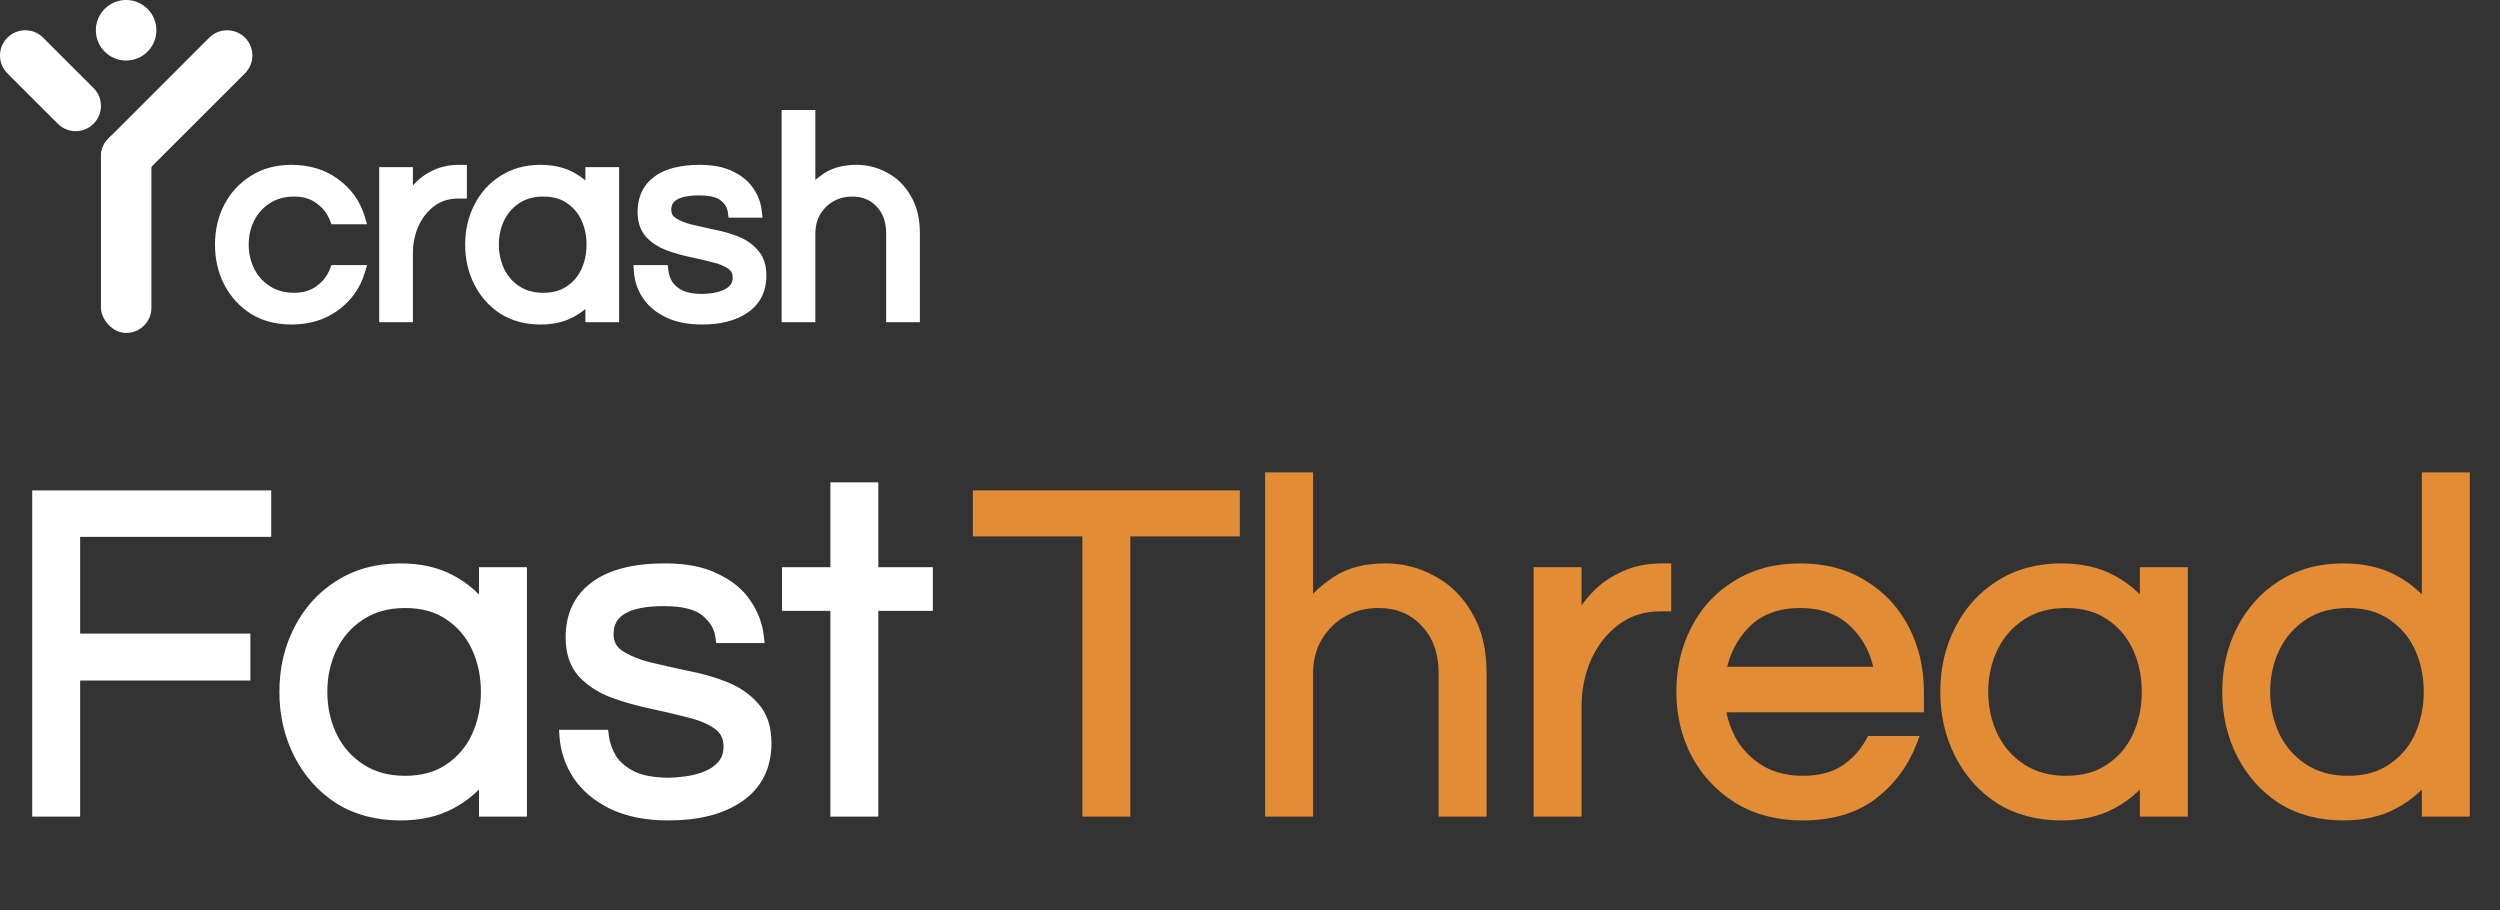 <svg width="357" height="130" viewBox="0 0 357 130" fill="none" xmlns="http://www.w3.org/2000/svg">
<rect x="0" y="0" width="357" height="130" fill="#333333" stroke="none"/>
<rect x="14.416" y="18.73" width="7.208" height="28.815" rx="3.602" fill="white"/>
<path d="M29.886 5.377C31.294 3.971 33.576 3.971 34.984 5.377C36.392 6.784 36.392 9.065 34.984 10.472L20.569 24.878C19.162 26.285 16.879 26.285 15.472 24.878C14.064 23.471 14.064 21.19 15.472 19.783L29.886 5.377Z" fill="white"/>
<path d="M6.156 5.378C4.748 3.97 2.465 3.97 1.056 5.378C-0.352 6.785 -0.352 9.068 1.056 10.475L8.259 17.674C9.668 19.081 11.951 19.081 13.359 17.674C14.768 16.266 14.768 13.984 13.359 12.577L6.156 5.378Z" fill="white"/>
<ellipse cx="18.009" cy="4.322" rx="4.322" ry="4.322" fill="white"/>
<path d="M41.61 45.462C39.571 45.462 37.804 45 36.309 44.075C34.813 43.124 33.644 41.846 32.801 40.242C31.986 38.638 31.578 36.871 31.578 34.94C31.578 32.983 31.986 31.215 32.801 29.639C33.644 28.034 34.813 26.77 36.309 25.846C37.804 24.894 39.571 24.418 41.61 24.418C44.03 24.418 46.083 25.044 47.768 26.294C49.481 27.545 50.637 29.163 51.235 31.148H47.932C47.469 29.978 46.722 29.027 45.688 28.293C44.683 27.559 43.459 27.192 42.018 27.192C40.523 27.192 39.218 27.545 38.103 28.252C36.988 28.959 36.132 29.897 35.534 31.066C34.936 32.235 34.637 33.526 34.637 34.94C34.637 36.327 34.936 37.618 35.534 38.815C36.132 39.984 36.988 40.922 38.103 41.629C39.218 42.335 40.523 42.689 42.018 42.689C43.459 42.689 44.683 42.322 45.688 41.588C46.722 40.854 47.469 39.902 47.932 38.733H51.235C50.637 40.718 49.481 42.335 47.768 43.586C46.083 44.837 44.03 45.462 41.61 45.462ZM55.025 45.136V24.745H58.084V29.761C58.193 29.407 58.397 28.945 58.696 28.374C59.022 27.776 59.484 27.178 60.082 26.58C60.681 25.982 61.428 25.479 62.325 25.071C63.25 24.636 64.337 24.418 65.588 24.418H65.792V27.477H65.425C63.902 27.477 62.584 27.898 61.469 28.741C60.382 29.557 59.539 30.631 58.941 31.963C58.37 33.268 58.084 34.668 58.084 36.164V45.136H55.025ZM77.171 45.462C75.187 45.462 73.447 45 71.951 44.075C70.483 43.124 69.341 41.846 68.526 40.242C67.71 38.638 67.302 36.871 67.302 34.94C67.302 32.983 67.71 31.215 68.526 29.639C69.341 28.034 70.483 26.77 71.951 25.846C73.447 24.894 75.187 24.418 77.171 24.418C78.857 24.418 80.298 24.745 81.494 25.397C82.718 26.05 83.71 26.933 84.471 28.048V24.745H87.53V45.136H84.471V41.873C83.71 42.961 82.718 43.831 81.494 44.483C80.298 45.136 78.857 45.462 77.171 45.462ZM77.579 42.689C79.102 42.689 80.38 42.335 81.413 41.629C82.473 40.922 83.275 39.984 83.819 38.815C84.363 37.618 84.635 36.327 84.635 34.94C84.635 33.526 84.363 32.235 83.819 31.066C83.275 29.897 82.473 28.959 81.413 28.252C80.38 27.545 79.102 27.192 77.579 27.192C76.084 27.192 74.793 27.545 73.705 28.252C72.617 28.959 71.788 29.897 71.217 31.066C70.646 32.235 70.361 33.526 70.361 34.94C70.361 36.327 70.646 37.618 71.217 38.815C71.788 39.984 72.617 40.922 73.705 41.629C74.793 42.335 76.084 42.689 77.579 42.689ZM100.243 45.462C98.367 45.462 96.776 45.149 95.472 44.524C94.194 43.899 93.215 43.083 92.535 42.077C91.856 41.044 91.475 39.929 91.393 38.733H94.574C94.656 39.413 94.887 40.079 95.268 40.731C95.675 41.357 96.287 41.873 97.103 42.281C97.918 42.662 98.979 42.852 100.284 42.852C100.692 42.852 101.195 42.811 101.793 42.73C102.391 42.648 102.962 42.498 103.506 42.281C104.077 42.063 104.552 41.737 104.933 41.302C105.314 40.867 105.504 40.31 105.504 39.63C105.504 38.787 105.178 38.135 104.525 37.673C103.873 37.21 103.03 36.857 101.997 36.612C100.963 36.34 99.862 36.082 98.693 35.837C97.551 35.593 96.464 35.28 95.431 34.899C94.397 34.492 93.555 33.934 92.902 33.227C92.25 32.493 91.923 31.501 91.923 30.25C91.923 28.401 92.59 26.974 93.922 25.968C95.281 24.935 97.279 24.418 99.917 24.418C101.711 24.418 103.166 24.704 104.28 25.275C105.422 25.819 106.279 26.526 106.85 27.395C107.448 28.265 107.801 29.203 107.91 30.209H104.811C104.702 29.339 104.267 28.592 103.506 27.966C102.771 27.341 101.548 27.028 99.835 27.028C96.6 27.028 94.982 28.007 94.982 29.965C94.982 30.78 95.308 31.406 95.961 31.841C96.613 32.276 97.456 32.629 98.489 32.901C99.522 33.146 100.61 33.391 101.752 33.635C102.921 33.853 104.022 34.165 105.055 34.573C106.088 34.981 106.931 35.566 107.584 36.327C108.236 37.061 108.563 38.067 108.563 39.345C108.563 41.329 107.801 42.852 106.279 43.912C104.783 44.945 102.771 45.462 100.243 45.462ZM112.495 45.136V16.588H115.554V27.926C116.288 26.947 117.185 26.118 118.245 25.438C119.305 24.758 120.665 24.418 122.323 24.418C123.737 24.418 125.056 24.758 126.279 25.438C127.53 26.09 128.536 27.083 129.297 28.415C130.086 29.72 130.48 31.338 130.48 33.268V45.136H127.421V33.35C127.421 31.501 126.891 30.019 125.831 28.904C124.77 27.762 123.397 27.192 121.712 27.192C120.57 27.192 119.537 27.45 118.612 27.966C117.688 28.483 116.94 29.217 116.369 30.169C115.825 31.093 115.554 32.167 115.554 33.391V45.136H112.495Z" fill="white"/>
<path d="M36.309 44.075L35.838 44.816L35.847 44.822L36.309 44.075ZM32.801 40.242L32.019 40.639L32.025 40.65L32.801 40.242ZM32.801 29.639L32.025 29.23L32.022 29.235L32.801 29.639ZM36.309 25.846L36.77 26.592L36.78 26.586L36.309 25.846ZM47.768 26.294L47.246 26.999L47.251 27.003L47.768 26.294ZM51.235 31.148V32.025H52.416L52.075 30.894L51.235 31.148ZM47.932 31.148L47.116 31.47L47.335 32.025H47.932V31.148ZM45.688 28.293L45.171 29.001L45.18 29.008L45.688 28.293ZM38.103 28.252L37.633 27.511H37.633L38.103 28.252ZM35.534 31.066L34.753 30.666L35.534 31.066ZM35.534 38.815L34.749 39.207L34.753 39.214L35.534 38.815ZM38.103 41.629L37.633 42.369L38.103 41.629ZM45.688 41.588L45.18 40.873L45.171 40.879L45.688 41.588ZM47.932 38.733V37.856H47.335L47.116 38.41L47.932 38.733ZM51.235 38.733L52.075 38.986L52.416 37.856H51.235V38.733ZM47.768 43.586L47.251 42.877L47.246 42.882L47.768 43.586ZM41.61 44.585C39.708 44.585 38.106 44.155 36.77 43.329L35.847 44.822C37.502 45.845 39.435 46.339 41.61 46.339V44.585ZM36.78 43.335C35.416 42.468 34.351 41.306 33.578 39.834L32.025 40.65C32.937 42.386 34.21 43.78 35.838 44.816L36.78 43.335ZM33.583 39.844C32.835 38.372 32.455 36.743 32.455 34.94H30.701C30.701 36.998 31.137 38.903 32.019 40.639L33.583 39.844ZM32.455 34.94C32.455 33.108 32.836 31.482 33.581 30.041L32.022 29.235C31.136 30.949 30.701 32.857 30.701 34.94H32.455ZM33.578 30.047C34.35 28.577 35.412 27.431 36.77 26.592L35.847 25.1C34.214 26.109 32.938 27.492 32.025 29.23L33.578 30.047ZM36.78 26.586C38.114 25.737 39.712 25.296 41.61 25.296V23.541C39.43 23.541 37.494 24.052 35.838 25.106L36.78 26.586ZM41.61 25.296C43.872 25.296 45.734 25.877 47.246 26.999L48.291 25.59C46.432 24.21 44.188 23.541 41.61 23.541V25.296ZM47.251 27.003C48.814 28.144 49.853 29.603 50.395 31.401L52.075 30.894C51.42 28.722 50.149 26.946 48.286 25.586L47.251 27.003ZM51.235 30.27H47.932V32.025H51.235V30.27ZM48.747 30.825C48.222 29.497 47.367 28.409 46.197 27.578L45.18 29.008C46.076 29.644 46.717 30.46 47.116 31.47L48.747 30.825ZM46.206 27.584C45.027 26.724 43.615 26.314 42.018 26.314V28.069C43.303 28.069 44.338 28.393 45.171 29.001L46.206 27.584ZM42.018 26.314C40.379 26.314 38.907 26.704 37.633 27.511L38.573 28.993C39.529 28.386 40.666 28.069 42.018 28.069V26.314ZM37.633 27.511C36.387 28.301 35.423 29.357 34.753 30.666L36.315 31.465C36.841 30.437 37.59 29.616 38.573 28.993L37.633 27.511ZM34.753 30.666C34.087 31.968 33.759 33.398 33.759 34.94H35.514C35.514 33.654 35.785 32.502 36.315 31.465L34.753 30.666ZM33.759 34.94C33.759 36.458 34.088 37.884 34.749 39.207L36.318 38.422C35.783 37.352 35.514 36.196 35.514 34.94H33.759ZM34.753 39.214C35.423 40.523 36.387 41.579 37.633 42.369L38.573 40.888C37.59 40.264 36.841 39.444 36.315 38.415L34.753 39.214ZM37.633 42.369C38.907 43.177 40.379 43.566 42.018 43.566V41.812C40.666 41.812 39.529 41.494 38.573 40.888L37.633 42.369ZM42.018 43.566C43.615 43.566 45.027 43.157 46.206 42.296L45.171 40.879C44.338 41.487 43.303 41.812 42.018 41.812V43.566ZM46.197 42.303C47.367 41.471 48.222 40.384 48.747 39.056L47.116 38.41C46.717 39.42 46.076 40.236 45.18 40.873L46.197 42.303ZM47.932 39.61H51.235V37.856H47.932V39.61ZM50.395 38.48C49.853 40.277 48.814 41.737 47.251 42.877L48.286 44.294C50.149 42.934 51.42 41.158 52.075 38.986L50.395 38.48ZM47.246 42.882C45.734 44.003 43.872 44.585 41.61 44.585V46.339C44.188 46.339 46.432 45.67 48.291 44.291L47.246 42.882ZM55.025 45.136H54.148V46.013H55.025V45.136ZM55.025 24.745V23.867H54.148V24.745H55.025ZM58.084 24.745H58.961V23.867H58.084V24.745ZM58.084 29.761H57.207L58.923 30.019L58.084 29.761ZM58.696 28.374L57.926 27.954L57.922 27.961L57.919 27.967L58.696 28.374ZM60.082 26.58L60.703 27.2L60.082 26.58ZM62.325 25.071L62.688 25.87L62.699 25.865L62.325 25.071ZM65.792 24.418H66.669V23.541H65.792V24.418ZM65.792 27.477V28.354H66.669V27.477H65.792ZM61.469 28.741L61.995 29.443L61.998 29.441L61.469 28.741ZM58.941 31.963L58.14 31.604L58.137 31.611L58.941 31.963ZM58.084 45.136V46.013H58.961V45.136H58.084ZM55.903 45.136V24.745H54.148V45.136H55.903ZM55.025 25.622H58.084V23.867H55.025V25.622ZM57.207 24.745V29.761H58.961V24.745H57.207ZM58.923 30.019C59.008 29.741 59.183 29.334 59.473 28.781L57.919 27.967C57.61 28.556 57.378 29.074 57.246 29.503L58.923 30.019ZM59.466 28.794C59.744 28.285 60.15 27.753 60.703 27.2L59.462 25.959C58.818 26.603 58.3 27.267 57.926 27.954L59.466 28.794ZM60.703 27.2C61.215 26.688 61.871 26.241 62.688 25.869L61.962 24.272C60.985 24.717 60.146 25.276 59.462 25.959L60.703 27.2ZM62.699 25.865C63.483 25.496 64.438 25.296 65.588 25.296V23.541C64.237 23.541 63.016 23.776 61.952 24.277L62.699 25.865ZM65.588 25.296H65.792V23.541H65.588V25.296ZM64.915 24.418V27.477H66.669V24.418H64.915ZM65.792 26.6H65.425V28.354H65.792V26.6ZM65.425 26.6C63.73 26.6 62.221 27.073 60.94 28.042L61.998 29.441C62.947 28.724 64.075 28.354 65.425 28.354V26.6ZM60.943 28.04C59.727 28.951 58.794 30.146 58.14 31.604L59.741 32.322C60.283 31.115 61.035 30.163 61.995 29.443L60.943 28.04ZM58.137 31.611C57.515 33.033 57.207 34.553 57.207 36.164H58.961C58.961 34.783 59.224 33.503 59.744 32.315L58.137 31.611ZM57.207 36.164V45.136H58.961V36.164H57.207ZM58.084 44.258H55.025V46.013H58.084V44.258ZM71.951 44.075L71.474 44.812L71.482 44.817L71.49 44.822L71.951 44.075ZM68.526 29.639L69.305 30.042L69.308 30.036L68.526 29.639ZM71.951 25.846L72.419 26.588L72.422 26.586L71.951 25.846ZM81.494 25.397L81.074 26.167L81.082 26.171L81.494 25.397ZM84.471 28.048L83.747 28.543L85.349 30.888V28.048H84.471ZM84.471 24.745V23.867H83.594V24.745H84.471ZM87.53 24.745H88.407V23.867H87.53V24.745ZM87.53 45.136V46.013H88.407V45.136H87.53ZM84.471 45.136H83.594V46.013H84.471V45.136ZM84.471 41.873H85.349V39.09L83.753 41.37L84.471 41.873ZM81.494 44.483L81.082 43.709L81.074 43.713L81.494 44.483ZM81.413 41.629L80.926 40.898L80.917 40.904L81.413 41.629ZM83.819 38.815L84.614 39.184L84.618 39.178L83.819 38.815ZM83.819 31.066L83.023 31.436L83.819 31.066ZM81.413 28.252L80.917 28.976L80.926 28.982L81.413 28.252ZM73.705 28.252L73.227 27.516L73.705 28.252ZM71.217 31.066L70.429 30.681V30.681L71.217 31.066ZM71.217 38.815L70.425 39.192L70.429 39.2L71.217 38.815ZM73.705 41.629L74.183 40.893L73.705 41.629ZM77.171 44.585C75.328 44.585 73.752 44.157 72.413 43.329L71.49 44.822C73.141 45.842 75.045 46.339 77.171 46.339V44.585ZM72.428 43.339C71.094 42.474 70.055 41.315 69.308 39.844L67.744 40.639C68.627 42.377 69.873 43.773 71.474 44.812L72.428 43.339ZM69.308 39.844C68.559 38.372 68.179 36.743 68.179 34.94H66.425C66.425 36.998 66.861 38.903 67.744 40.639L69.308 39.844ZM68.179 34.94C68.179 33.108 68.56 31.482 69.305 30.041L67.746 29.235C66.86 30.949 66.425 32.857 66.425 34.94H68.179ZM69.308 30.036C70.054 28.568 71.09 27.425 72.419 26.588L71.484 25.103C69.876 26.115 68.628 27.501 67.744 29.241L69.308 30.036ZM72.422 26.586C73.76 25.734 75.333 25.296 77.171 25.296V23.541C75.04 23.541 73.133 24.054 71.48 25.106L72.422 26.586ZM77.171 25.296C78.745 25.296 80.034 25.6 81.074 26.167L81.914 24.627C80.562 23.889 78.969 23.541 77.171 23.541V25.296ZM81.082 26.171C82.184 26.759 83.068 27.548 83.747 28.543L85.196 27.553C84.353 26.318 83.252 25.34 81.907 24.623L81.082 26.171ZM85.349 28.048V24.745H83.594V28.048H85.349ZM84.471 25.622H87.53V23.867H84.471V25.622ZM86.653 24.745V45.136H88.407V24.745H86.653ZM87.53 44.258H84.471V46.013H87.53V44.258ZM85.349 45.136V41.873H83.594V45.136H85.349ZM83.753 41.37C83.074 42.339 82.189 43.119 81.082 43.709L81.907 45.257C83.247 44.543 84.346 43.582 85.19 42.376L83.753 41.37ZM81.074 43.713C80.034 44.281 78.745 44.585 77.171 44.585V46.339C78.969 46.339 80.562 45.991 81.914 45.253L81.074 43.713ZM77.579 43.566C79.24 43.566 80.7 43.179 81.908 42.352L80.917 40.904C80.059 41.492 78.964 41.812 77.579 41.812V43.566ZM81.899 42.358C83.095 41.561 84.004 40.498 84.614 39.184L83.023 38.444C82.547 39.469 81.851 40.282 80.926 40.899L81.899 42.358ZM84.618 39.178C85.216 37.861 85.512 36.445 85.512 34.94H83.757C83.757 36.209 83.509 37.376 83.02 38.452L84.618 39.178ZM85.512 34.94C85.512 33.411 85.217 31.992 84.614 30.696L83.023 31.436C83.508 32.478 83.757 33.642 83.757 34.94H85.512ZM84.614 30.696C84.004 29.383 83.095 28.319 81.899 27.522L80.926 28.982C81.851 29.598 82.547 30.411 83.023 31.436L84.614 30.696ZM81.908 27.528C80.7 26.701 79.24 26.314 77.579 26.314V28.069C78.964 28.069 80.059 28.389 80.917 28.976L81.908 27.528ZM77.579 26.314C75.941 26.314 74.477 26.703 73.227 27.516L74.183 28.987C75.108 28.387 76.227 28.069 77.579 28.069V26.314ZM73.227 27.516C72.006 28.31 71.069 29.369 70.429 30.681L72.005 31.451C72.507 30.424 73.229 29.608 74.183 28.987L73.227 27.516ZM70.429 30.681C69.794 31.98 69.484 33.405 69.484 34.94H71.238C71.238 33.648 71.498 32.49 72.005 31.451L70.429 30.681ZM69.484 34.94C69.484 36.451 69.796 37.873 70.425 39.192L72.009 38.437C71.497 37.364 71.238 36.202 71.238 34.94H69.484ZM70.429 39.2C71.069 40.511 72.006 41.57 73.227 42.364L74.183 40.893C73.229 40.273 72.507 39.456 72.005 38.429L70.429 39.2ZM73.227 42.364C74.477 43.177 75.941 43.566 77.579 43.566V41.812C76.227 41.812 75.108 41.494 74.183 40.893L73.227 42.364ZM95.472 44.524L95.086 45.312L95.092 45.315L95.472 44.524ZM92.535 42.077L91.802 42.559L91.808 42.568L92.535 42.077ZM91.393 38.733V37.856H90.454L90.518 38.793L91.393 38.733ZM94.574 38.733L95.445 38.628L95.353 37.856H94.574V38.733ZM95.268 40.731L94.51 41.173L94.521 41.192L94.533 41.211L95.268 40.731ZM97.103 42.281L96.71 43.066L96.721 43.071L96.732 43.076L97.103 42.281ZM101.793 42.73L101.911 43.599L101.793 42.73ZM103.506 42.281L103.193 41.461L103.186 41.464L103.18 41.467L103.506 42.281ZM104.525 37.673L105.032 36.957V36.957L104.525 37.673ZM101.997 36.612L101.773 37.461L101.784 37.463L101.794 37.466L101.997 36.612ZM98.693 35.837L98.51 36.695L98.513 36.696L98.693 35.837ZM95.431 34.899L95.109 35.715L95.118 35.719L95.127 35.723L95.431 34.899ZM92.902 33.227L92.246 33.81L92.252 33.816L92.258 33.822L92.902 33.227ZM93.922 25.968L94.45 26.668L94.453 26.667L93.922 25.968ZM104.28 25.275L103.881 26.056L103.892 26.061L103.903 26.067L104.28 25.275ZM106.85 27.395L106.116 27.877L106.121 27.885L106.127 27.892L106.85 27.395ZM107.91 30.209V31.087H108.887L108.782 30.115L107.91 30.209ZM104.811 30.209L103.94 30.318L104.036 31.087H104.811V30.209ZM103.506 27.966L102.937 28.634L102.943 28.639L102.949 28.644L103.506 27.966ZM95.961 31.841L95.474 32.571L95.961 31.841ZM98.489 32.901L98.266 33.749L98.277 33.752L98.287 33.755L98.489 32.901ZM101.752 33.635L101.568 34.493L101.58 34.495L101.591 34.498L101.752 33.635ZM105.055 34.573L104.733 35.389L105.055 34.573ZM107.584 36.327L106.918 36.898L106.923 36.904L106.928 36.91L107.584 36.327ZM106.279 43.912L106.777 44.634L106.78 44.632L106.279 43.912ZM100.243 44.585C98.461 44.585 97.008 44.287 95.851 43.733L95.092 45.315C96.545 46.011 98.273 46.339 100.243 46.339V44.585ZM95.857 43.736C94.693 43.166 93.842 42.444 93.262 41.586L91.808 42.568C92.588 43.722 93.694 44.631 95.086 45.312L95.857 43.736ZM93.268 41.595C92.669 40.684 92.339 39.714 92.269 38.673L90.518 38.793C90.61 40.145 91.042 41.404 91.802 42.559L93.268 41.595ZM91.393 39.61H94.574V37.856H91.393V39.61ZM93.703 38.837C93.8 39.648 94.075 40.428 94.51 41.173L96.025 40.289C95.699 39.73 95.511 39.177 95.445 38.628L93.703 38.837ZM94.533 41.211C95.043 41.992 95.786 42.604 96.71 43.066L97.495 41.496C96.788 41.143 96.308 40.721 96.002 40.252L94.533 41.211ZM96.732 43.076C97.704 43.529 98.904 43.729 100.284 43.729V41.975C99.054 41.975 98.133 41.794 97.474 41.486L96.732 43.076ZM100.284 43.729C100.745 43.729 101.291 43.683 101.911 43.599L101.674 41.86C101.099 41.939 100.638 41.975 100.284 41.975V43.729ZM101.911 43.599C102.578 43.508 103.219 43.34 103.831 43.096L103.18 41.467C102.705 41.657 102.203 41.788 101.674 41.86L101.911 43.599ZM103.818 43.101C104.515 42.835 105.113 42.429 105.593 41.88L104.273 40.724C103.992 41.045 103.638 41.292 103.193 41.461L103.818 43.101ZM105.593 41.88C106.138 41.258 106.381 40.483 106.381 39.63H104.627C104.627 40.137 104.489 40.477 104.273 40.724L105.593 41.88ZM106.381 39.63C106.381 38.521 105.931 37.594 105.032 36.957L104.018 38.389C104.424 38.676 104.627 39.054 104.627 39.63H106.381ZM105.032 36.957C104.263 36.412 103.308 36.021 102.199 35.759L101.794 37.466C102.752 37.693 103.482 38.009 104.018 38.389L105.032 36.957ZM102.22 35.764C101.171 35.488 100.055 35.226 98.873 34.979L98.513 36.696C99.67 36.938 100.756 37.193 101.773 37.461L102.22 35.764ZM98.877 34.98C97.773 34.743 96.726 34.442 95.734 34.076L95.127 35.723C96.202 36.118 97.329 36.442 98.51 36.695L98.877 34.98ZM95.753 34.083C94.823 33.717 94.097 33.228 93.547 32.632L92.258 33.822C93.013 34.64 93.972 35.267 95.109 35.715L95.753 34.083ZM93.558 32.645C93.084 32.111 92.801 31.347 92.801 30.25H91.046C91.046 31.655 91.416 32.875 92.246 33.81L93.558 32.645ZM92.801 30.25C92.801 28.642 93.364 27.489 94.45 26.668L93.393 25.268C91.816 26.459 91.046 28.16 91.046 30.25H92.801ZM94.453 26.667C95.596 25.797 97.373 25.296 99.917 25.296V23.541C97.186 23.541 94.966 24.073 93.391 25.27L94.453 26.667ZM99.917 25.296C101.628 25.296 102.931 25.57 103.881 26.056L104.68 24.494C103.4 23.838 101.794 23.541 99.917 23.541V25.296ZM103.903 26.067C104.931 26.556 105.651 27.167 106.116 27.877L107.583 26.914C106.907 25.884 105.913 25.081 104.658 24.483L103.903 26.067ZM106.127 27.892C106.646 28.648 106.945 29.449 107.038 30.304L108.782 30.115C108.657 28.958 108.249 27.883 107.573 26.898L106.127 27.892ZM107.91 29.332H104.811V31.087H107.91V29.332ZM105.681 30.101C105.541 28.98 104.974 28.037 104.062 27.289L102.949 28.644C103.56 29.146 103.863 29.699 103.94 30.318L105.681 30.101ZM104.074 27.299C103.098 26.467 101.611 26.151 99.835 26.151V27.906C101.485 27.906 102.445 28.215 102.937 28.634L104.074 27.299ZM99.835 26.151C98.158 26.151 96.753 26.4 95.741 27.012C94.659 27.667 94.105 28.692 94.105 29.965H95.859C95.859 29.28 96.114 28.837 96.65 28.513C97.255 28.146 98.277 27.906 99.835 27.906V26.151ZM94.105 29.965C94.105 31.06 94.566 31.965 95.474 32.571L96.448 31.111C96.05 30.846 95.859 30.501 95.859 29.965H94.105ZM95.474 32.571C96.231 33.075 97.171 33.461 98.266 33.749L98.713 32.053C97.742 31.797 96.996 31.477 96.448 31.111L95.474 32.571ZM98.287 33.755C99.327 34.001 100.421 34.247 101.568 34.493L101.936 32.777C100.799 32.534 99.718 32.291 98.692 32.047L98.287 33.755ZM101.591 34.498C102.709 34.706 103.756 35.003 104.733 35.389L105.377 33.757C104.288 33.327 103.133 33 101.912 32.773L101.591 34.498ZM104.733 35.389C105.648 35.75 106.368 36.256 106.918 36.898L108.25 35.756C107.495 34.875 106.529 34.212 105.377 33.757L104.733 35.389ZM106.928 36.91C107.399 37.44 107.685 38.215 107.685 39.345H109.44C109.44 37.918 109.073 36.682 108.239 35.744L106.928 36.91ZM107.685 39.345C107.685 41.066 107.046 42.309 105.777 43.192L106.78 44.632C108.557 43.395 109.44 41.593 109.44 39.345H107.685ZM105.78 43.191C104.478 44.09 102.661 44.585 100.243 44.585V46.339C102.882 46.339 105.088 45.801 106.777 44.634L105.78 43.191ZM112.495 45.136H111.618V46.013H112.495V45.136ZM112.495 16.588V15.711H111.618V16.588H112.495ZM115.554 16.588H116.431V15.711H115.554V16.588ZM115.554 27.926H114.676V30.557L116.255 28.452L115.554 27.926ZM118.245 25.438L118.719 26.177L118.245 25.438ZM126.279 25.438L125.853 26.205L125.863 26.21L125.873 26.216L126.279 25.438ZM129.297 28.415L128.535 28.85L128.541 28.86L128.546 28.869L129.297 28.415ZM130.48 45.136V46.013H131.357V45.136H130.48ZM127.421 45.136H126.544V46.013H127.421V45.136ZM125.831 28.904L125.188 29.501L125.195 29.509L125.831 28.904ZM118.612 27.966L118.184 27.201L118.612 27.966ZM116.369 30.169L115.617 29.717L115.613 29.724L116.369 30.169ZM115.554 45.136V46.013H116.431V45.136H115.554ZM113.372 45.136V16.588H111.618V45.136H113.372ZM112.495 17.465H115.554V15.711H112.495V17.465ZM114.676 16.588V27.926H116.431V16.588H114.676ZM116.255 28.452C116.925 27.559 117.744 26.801 118.719 26.177L117.772 24.699C116.626 25.434 115.65 26.334 114.852 27.399L116.255 28.452ZM118.719 26.177C119.599 25.612 120.781 25.296 122.323 25.296V23.541C120.549 23.541 119.012 23.905 117.772 24.699L118.719 26.177ZM122.323 25.296C123.59 25.296 124.761 25.598 125.853 26.205L126.705 24.671C125.35 23.918 123.885 23.541 122.323 23.541V25.296ZM125.873 26.216C126.962 26.784 127.85 27.651 128.535 28.85L130.059 27.98C129.222 26.515 128.098 25.397 126.685 24.66L125.873 26.216ZM128.546 28.869C129.233 30.005 129.603 31.456 129.603 33.268H131.357C131.357 31.22 130.938 29.435 130.048 27.961L128.546 28.869ZM129.603 33.268V45.136H131.357V33.268H129.603ZM130.48 44.258H127.421V46.013H130.48V44.258ZM128.298 45.136V33.35H126.544V45.136H128.298ZM128.298 33.35C128.298 31.324 127.712 29.61 126.466 28.3L125.195 29.509C126.07 30.429 126.544 31.678 126.544 33.35H128.298ZM126.473 28.308C125.233 26.971 123.619 26.314 121.712 26.314V28.069C123.176 28.069 124.308 28.554 125.188 29.501L126.473 28.308ZM121.712 26.314C120.432 26.314 119.25 26.605 118.184 27.201L119.04 28.732C119.824 28.294 120.707 28.069 121.712 28.069V26.314ZM118.184 27.201C117.12 27.796 116.263 28.641 115.617 29.717L117.121 30.62C117.617 29.793 118.256 29.171 119.04 28.732L118.184 27.201ZM115.613 29.724C114.979 30.801 114.676 32.033 114.676 33.391H116.431C116.431 32.301 116.671 31.385 117.125 30.613L115.613 29.724ZM114.676 33.391V45.136H116.431V33.391H114.676ZM115.554 44.258H112.495V46.013H115.554V44.258Z" fill="white"/>
<path d="M5.484 115.73V70.911H37.846V75.785H10.562V91.357H34.867V96.299H10.562V115.73H5.484ZM57.166 116.272C53.871 116.272 50.983 115.505 48.5 113.97C46.063 112.39 44.167 110.269 42.813 107.606C41.459 104.943 40.782 102.009 40.782 98.805C40.782 95.555 41.459 92.621 42.813 90.003C44.167 87.34 46.063 85.241 48.5 83.707C50.983 82.127 53.871 81.337 57.166 81.337C59.965 81.337 62.357 81.879 64.343 82.962C66.374 84.045 68.021 85.512 69.285 87.363V81.879H74.363V115.73H69.285V110.314C68.021 112.12 66.374 113.564 64.343 114.647C62.357 115.73 59.965 116.272 57.166 116.272ZM57.843 111.668C60.371 111.668 62.492 111.081 64.207 109.908C65.968 108.734 67.299 107.177 68.202 105.236C69.105 103.25 69.556 101.106 69.556 98.805C69.556 96.457 69.105 94.314 68.202 92.373C67.299 90.432 65.968 88.875 64.207 87.701C62.492 86.528 60.371 85.941 57.843 85.941C55.361 85.941 53.217 86.528 51.411 87.701C49.606 88.875 48.229 90.432 47.281 92.373C46.334 94.314 45.86 96.457 45.86 98.805C45.86 101.106 46.334 103.25 47.281 105.236C48.229 107.177 49.606 108.734 51.411 109.908C53.217 111.081 55.361 111.668 57.843 111.668ZM95.468 116.272C92.353 116.272 89.713 115.753 87.547 114.715C85.425 113.677 83.8 112.323 82.672 110.653C81.543 108.938 80.912 107.087 80.776 105.101H86.057C86.192 106.229 86.576 107.335 87.208 108.418C87.885 109.457 88.901 110.314 90.255 110.991C91.609 111.623 93.369 111.939 95.536 111.939C96.213 111.939 97.048 111.871 98.041 111.736C99.034 111.601 99.981 111.352 100.884 110.991C101.832 110.63 102.622 110.089 103.254 109.366C103.886 108.644 104.202 107.719 104.202 106.59C104.202 105.191 103.66 104.108 102.577 103.341C101.494 102.573 100.094 101.987 98.379 101.58C96.664 101.129 94.836 100.7 92.895 100.294C90.999 99.888 89.194 99.369 87.479 98.737C85.764 98.06 84.365 97.135 83.281 95.961C82.198 94.742 81.656 93.095 81.656 91.019C81.656 87.949 82.762 85.58 84.974 83.91C87.231 82.195 90.548 81.337 94.926 81.337C97.905 81.337 100.32 81.811 102.171 82.759C104.066 83.662 105.488 84.835 106.436 86.279C107.429 87.724 108.016 89.281 108.196 90.951H103.051C102.87 89.507 102.148 88.265 100.884 87.227C99.665 86.189 97.634 85.67 94.791 85.67C89.42 85.67 86.734 87.295 86.734 90.545C86.734 91.899 87.276 92.937 88.359 93.659C89.442 94.381 90.841 94.968 92.557 95.419C94.272 95.826 96.077 96.232 97.973 96.638C99.914 96.999 101.742 97.518 103.457 98.195C105.172 98.872 106.571 99.843 107.655 101.106C108.738 102.325 109.279 103.995 109.279 106.117C109.279 109.411 108.016 111.939 105.488 113.699C103.006 115.415 99.665 116.272 95.468 116.272ZM119.464 115.73V86.347H112.558V81.879H119.464V69.76H124.541V81.879H132.327V86.347H124.541V115.73H119.464Z" fill="white"/>
<path d="M5.484 115.73H4.601V116.614H5.484V115.73ZM5.484 70.911V70.027H4.601V70.911H5.484ZM37.846 70.911H38.73V70.027H37.846V70.911ZM37.846 75.785V76.669H38.73V75.785H37.846ZM10.562 75.785V74.902H9.678V75.785H10.562ZM10.562 91.357H9.678V92.241H10.562V91.357ZM34.867 91.357H35.751V90.474H34.867V91.357ZM34.867 96.299V97.183H35.751V96.299H34.867ZM10.562 96.299V95.416H9.678V96.299H10.562ZM10.562 115.73V116.614H11.445V115.73H10.562ZM6.367 115.73V70.911H4.601V115.73H6.367ZM5.484 71.794H37.846V70.027H5.484V71.794ZM36.963 70.911V75.785H38.73V70.911H36.963ZM37.846 74.902H10.562V76.669H37.846V74.902ZM9.678 75.785V91.357H11.445V75.785H9.678ZM10.562 92.241H34.867V90.474H10.562V92.241ZM33.984 91.357V96.299H35.751V91.357H33.984ZM34.867 95.416H10.562V97.183H34.867V95.416ZM9.678 96.299V115.73H11.445V96.299H9.678ZM10.562 114.847H5.484V116.614H10.562V114.847ZM48.5 113.97L48.02 114.712L48.028 114.717L48.036 114.722L48.5 113.97ZM42.813 90.003L43.598 90.409L43.6 90.403L42.813 90.003ZM48.5 83.707L48.971 84.454L48.974 84.452L48.5 83.707ZM64.343 82.962L63.92 83.737L63.927 83.741L64.343 82.962ZM69.285 87.363L68.556 87.861L70.168 90.223V87.363H69.285ZM69.285 81.879V80.995H68.402V81.879H69.285ZM74.363 81.879H75.246V80.995H74.363V81.879ZM74.363 115.73V116.614H75.246V115.73H74.363ZM69.285 115.73H68.402V116.614H69.285V115.73ZM69.285 110.314H70.168V107.512L68.561 109.808L69.285 110.314ZM64.343 114.647L63.927 113.868L63.92 113.872L64.343 114.647ZM64.207 109.908L63.717 109.173L63.709 109.179L64.207 109.908ZM68.202 105.236L69.003 105.609L69.006 105.602L68.202 105.236ZM68.202 92.373L67.401 92.745L68.202 92.373ZM64.207 87.701L63.709 88.43L63.717 88.436L64.207 87.701ZM51.411 87.701L50.93 86.96L51.411 87.701ZM47.281 92.373L46.488 91.985L47.281 92.373ZM47.281 105.236L46.484 105.617L46.488 105.624L47.281 105.236ZM51.411 109.908L51.893 109.167L51.411 109.908ZM57.166 115.389C54.014 115.389 51.29 114.656 48.965 113.219L48.036 114.722C50.675 116.353 53.729 117.156 57.166 117.156V115.389ZM48.981 113.229C46.678 111.736 44.886 109.734 43.6 107.206L42.026 108.006C43.448 110.804 45.448 113.045 48.02 114.712L48.981 113.229ZM43.6 107.206C42.314 104.676 41.665 101.88 41.665 98.805H39.898C39.898 102.138 40.604 105.21 42.026 108.006L43.6 107.206ZM41.665 98.805C41.665 95.681 42.315 92.889 43.598 90.409L42.028 89.597C40.603 92.353 39.898 95.428 39.898 98.805H41.665ZM43.6 90.403C44.885 87.877 46.674 85.901 48.971 84.454L48.029 82.959C45.452 84.582 43.449 86.803 42.026 89.603L43.6 90.403ZM48.974 84.452C51.299 82.973 54.019 82.221 57.166 82.221V80.454C53.724 80.454 50.667 81.281 48.026 82.961L48.974 84.452ZM57.166 82.221C59.851 82.221 62.091 82.74 63.92 83.737L64.766 82.186C62.623 81.017 60.078 80.454 57.166 80.454V82.221ZM63.927 83.741C65.836 84.76 67.374 86.131 68.556 87.861L70.015 86.864C68.668 84.893 66.912 83.331 64.758 82.182L63.927 83.741ZM70.168 87.363V81.879H68.402V87.363H70.168ZM69.285 82.762H74.363V80.995H69.285V82.762ZM73.48 81.879V115.73H75.246V81.879H73.48ZM74.363 114.847H69.285V116.614H74.363V114.847ZM70.168 115.73V110.314H68.402V115.73H70.168ZM68.561 109.808C67.381 111.494 65.841 112.847 63.927 113.868L64.758 115.427C66.907 114.281 68.662 112.745 70.009 110.821L68.561 109.808ZM63.92 113.872C62.091 114.869 59.851 115.389 57.166 115.389V117.156C60.078 117.156 62.623 116.592 64.766 115.423L63.92 113.872ZM57.843 112.552C60.51 112.552 62.815 111.931 64.706 110.637L63.709 109.179C62.169 110.232 60.232 110.785 57.843 110.785V112.552ZM64.697 110.643C66.594 109.378 68.033 107.695 69.003 105.609L67.401 104.864C66.566 106.659 65.341 108.09 63.717 109.173L64.697 110.643ZM69.006 105.602C69.964 103.495 70.439 101.225 70.439 98.805H68.672C68.672 100.987 68.245 103.006 67.398 104.871L69.006 105.602ZM70.439 98.805C70.439 96.341 69.965 94.069 69.003 92L67.401 92.745C68.244 94.558 68.672 96.574 68.672 98.805H70.439ZM69.003 92C68.033 89.914 66.594 88.231 64.697 86.966L63.717 88.436C65.341 89.519 66.566 90.95 67.401 92.745L69.003 92ZM64.706 86.972C62.815 85.678 60.51 85.058 57.843 85.058V86.824C60.232 86.824 62.169 87.377 63.709 88.43L64.706 86.972ZM57.843 85.058C55.217 85.058 52.9 85.68 50.93 86.96L51.893 88.442C53.534 87.375 55.505 86.824 57.843 86.824V85.058ZM50.93 86.96C48.99 88.222 47.505 89.901 46.488 91.985L48.075 92.76C48.953 90.963 50.222 89.528 51.893 88.442L50.93 86.96ZM46.488 91.985C45.476 94.057 44.976 96.335 44.976 98.805H46.743C46.743 96.58 47.191 94.57 48.075 92.76L46.488 91.985ZM44.976 98.805C44.976 101.232 45.477 103.507 46.484 105.617L48.079 104.856C47.19 102.994 46.743 100.981 46.743 98.805H44.976ZM46.488 105.624C47.505 107.708 48.99 109.388 50.93 110.649L51.893 109.167C50.222 108.081 48.953 106.646 48.075 104.849L46.488 105.624ZM50.93 110.649C52.9 111.929 55.217 112.552 57.843 112.552V110.785C55.505 110.785 53.534 110.234 51.893 109.167L50.93 110.649ZM87.547 114.715L87.158 115.508L87.165 115.512L87.547 114.715ZM82.672 110.653L81.934 111.138L81.94 111.147L82.672 110.653ZM80.776 105.101V104.218H79.831L79.895 105.161L80.776 105.101ZM86.057 105.101L86.934 104.996L86.841 104.218H86.057V105.101ZM87.208 108.418L86.445 108.864L86.456 108.883L86.468 108.901L87.208 108.418ZM90.255 110.991L89.86 111.781L89.87 111.787L89.881 111.792L90.255 110.991ZM98.041 111.736L98.16 112.611L98.041 111.736ZM100.884 110.991L100.57 110.166L100.563 110.168L100.556 110.171L100.884 110.991ZM102.577 103.341L103.087 102.62H103.087L102.577 103.341ZM98.379 101.58L98.154 102.435L98.165 102.438L98.175 102.44L98.379 101.58ZM92.895 100.294L92.71 101.158L92.714 101.159L92.895 100.294ZM87.479 98.737L87.154 99.559L87.164 99.562L87.174 99.566L87.479 98.737ZM83.281 95.961L82.621 96.548L82.626 96.554L82.632 96.56L83.281 95.961ZM84.974 83.91L85.506 84.615L85.508 84.613L84.974 83.91ZM102.171 82.759L101.768 83.545L101.779 83.551L101.791 83.556L102.171 82.759ZM106.436 86.279L105.697 86.764L105.703 86.772L105.708 86.78L106.436 86.279ZM108.196 90.951V91.834H109.18L109.074 90.856L108.196 90.951ZM103.051 90.951L102.174 91.061L102.271 91.834H103.051V90.951ZM100.884 87.227L100.311 87.9L100.317 87.905L100.323 87.91L100.884 87.227ZM88.359 93.659L87.869 94.394L88.359 93.659ZM92.557 95.419L92.332 96.274L92.342 96.276L92.353 96.279L92.557 95.419ZM97.973 96.638L97.788 97.502L97.799 97.504L97.811 97.507L97.973 96.638ZM103.457 98.195L103.133 99.017L103.457 98.195ZM107.655 101.106L106.984 101.681L106.989 101.687L106.994 101.693L107.655 101.106ZM105.488 113.699L105.99 114.426L105.993 114.424L105.488 113.699ZM95.468 115.389C92.448 115.389 89.946 114.885 87.928 113.918L87.165 115.512C89.48 116.621 92.259 117.156 95.468 117.156V115.389ZM87.935 113.921C85.928 112.939 84.432 111.68 83.404 110.158L81.94 111.147C83.169 112.966 84.922 114.414 87.158 115.508L87.935 113.921ZM83.41 110.167C82.362 108.575 81.782 106.87 81.658 105.041L79.895 105.161C80.041 107.304 80.725 109.3 81.934 111.138L83.41 110.167ZM80.776 105.984H86.057V104.218H80.776V105.984ZM85.18 105.206C85.331 106.466 85.759 107.687 86.445 108.864L87.971 107.973C87.394 106.984 87.054 105.992 86.934 104.996L85.18 105.206ZM86.468 108.901C87.248 110.097 88.396 111.05 89.86 111.781L90.65 110.201C89.405 109.579 88.522 108.816 87.948 107.936L86.468 108.901ZM89.881 111.792C91.393 112.497 93.294 112.822 95.536 112.822V111.056C93.445 111.056 91.825 110.749 90.628 110.191L89.881 111.792ZM95.536 112.822C96.267 112.822 97.144 112.75 98.16 112.611L97.921 110.861C96.951 110.993 96.159 111.056 95.536 111.056V112.822ZM98.16 112.611C99.222 112.466 100.24 112.2 101.212 111.811L100.556 110.171C99.722 110.504 98.845 110.735 97.921 110.861L98.16 112.611ZM101.199 111.817C102.274 111.407 103.186 110.785 103.919 109.948L102.589 108.785C102.058 109.392 101.391 109.853 100.57 110.166L101.199 111.817ZM103.919 109.948C104.716 109.037 105.085 107.893 105.085 106.59H103.318C103.318 107.545 103.056 108.251 102.589 108.785L103.919 109.948ZM105.085 106.59C105.085 104.923 104.419 103.563 103.087 102.62L102.066 104.062C102.901 104.653 103.318 105.46 103.318 106.59H105.085ZM103.087 102.62C101.887 101.769 100.374 101.145 98.583 100.721L98.175 102.44C99.815 102.828 101.1 103.377 102.066 104.062L103.087 102.62ZM98.604 100.726C96.873 100.27 95.03 99.838 93.076 99.429L92.714 101.159C94.642 101.562 96.455 101.988 98.154 102.435L98.604 100.726ZM93.08 99.43C91.223 99.032 89.458 98.525 87.784 97.908L87.174 99.566C88.93 100.213 90.776 100.743 92.71 101.158L93.08 99.43ZM87.803 97.915C86.193 97.279 84.91 96.424 83.93 95.362L82.632 96.56C83.819 97.845 85.335 98.84 87.154 99.559L87.803 97.915ZM83.942 95.374C83.038 94.358 82.54 92.939 82.54 91.019H80.773C80.773 93.25 81.358 95.127 82.621 96.548L83.942 95.374ZM82.54 91.019C82.54 88.192 83.542 86.098 85.506 84.615L84.442 83.205C81.983 85.061 80.773 87.707 80.773 91.019H82.54ZM85.508 84.613C87.548 83.063 90.642 82.221 94.926 82.221V80.454C90.454 80.454 86.913 81.326 84.439 83.206L85.508 84.613ZM94.926 82.221C97.822 82.221 100.084 82.683 101.768 83.545L102.573 81.972C100.556 80.939 97.989 80.454 94.926 80.454V82.221ZM101.791 83.556C103.572 84.405 104.855 85.481 105.697 86.764L107.174 85.795C106.121 84.189 104.561 82.918 102.55 81.961L101.791 83.556ZM105.708 86.78C106.622 88.109 107.154 89.528 107.318 91.046L109.074 90.856C108.878 89.034 108.236 87.338 107.164 85.779L105.708 86.78ZM108.196 90.067H103.051V91.834H108.196V90.067ZM103.927 90.841C103.715 89.144 102.86 87.707 101.445 86.545L100.323 87.91C101.436 88.824 102.025 89.869 102.174 91.061L103.927 90.841ZM101.457 86.555C99.994 85.309 97.698 84.787 94.791 84.787V86.553C97.571 86.553 99.337 87.07 100.311 87.9L101.457 86.555ZM94.791 84.787C92.045 84.787 89.838 85.197 88.291 86.133C86.672 87.112 85.851 88.624 85.851 90.545H87.618C87.618 89.216 88.139 88.29 89.206 87.645C90.344 86.956 92.166 86.553 94.791 86.553V84.787ZM85.851 90.545C85.851 92.18 86.528 93.5 87.869 94.394L88.849 92.924C88.023 92.373 87.618 91.618 87.618 90.545H85.851ZM87.869 94.394C89.057 95.186 90.554 95.806 92.332 96.274L92.781 94.565C91.129 94.13 89.828 93.576 88.849 92.924L87.869 94.394ZM92.353 96.279C94.075 96.687 95.886 97.094 97.788 97.502L98.158 95.774C96.268 95.369 94.469 94.964 92.76 94.56L92.353 96.279ZM97.811 97.507C99.7 97.858 101.474 98.362 103.133 99.017L103.781 97.374C102.01 96.674 100.127 96.14 98.135 95.769L97.811 97.507ZM103.133 99.017C104.729 99.647 106.004 100.538 106.984 101.681L108.325 100.532C107.139 99.147 105.616 98.098 103.781 97.374L103.133 99.017ZM106.994 101.693C107.895 102.707 108.396 104.145 108.396 106.117H110.163C110.163 103.846 109.581 101.944 108.315 100.52L106.994 101.693ZM108.396 106.117C108.396 109.146 107.255 111.392 104.983 112.974L105.993 114.424C108.777 112.486 110.163 109.677 110.163 106.117H108.396ZM104.986 112.973C102.698 114.553 99.554 115.389 95.468 115.389V117.156C99.777 117.156 103.313 116.276 105.99 114.426L104.986 112.973ZM119.464 115.73H118.58V116.614H119.464V115.73ZM119.464 86.347H120.347V85.464H119.464V86.347ZM112.558 86.347H111.674V87.231H112.558V86.347ZM112.558 81.879V80.995H111.674V81.879H112.558ZM119.464 81.879V82.762H120.347V81.879H119.464ZM119.464 69.76V68.876H118.58V69.76H119.464ZM124.541 69.76H125.425V68.876H124.541V69.76ZM124.541 81.879H123.658V82.762H124.541V81.879ZM132.327 81.879H133.211V80.995H132.327V81.879ZM132.327 86.347V87.231H133.211V86.347H132.327ZM124.541 86.347V85.464H123.658V86.347H124.541ZM124.541 115.73V116.614H125.425V115.73H124.541ZM120.347 115.73V86.347H118.58V115.73H120.347ZM119.464 85.464H112.558V87.231H119.464V85.464ZM113.441 86.347V81.879H111.674V86.347H113.441ZM112.558 82.762H119.464V80.995H112.558V82.762ZM120.347 81.879V69.76H118.58V81.879H120.347ZM119.464 70.643H124.541V68.876H119.464V70.643ZM123.658 69.76V81.879H125.425V69.76H123.658ZM124.541 82.762H132.327V80.995H124.541V82.762ZM131.444 81.879V86.347H133.211V81.879H131.444ZM132.327 85.464H124.541V87.231H132.327V85.464ZM123.658 86.347V115.73H125.425V86.347H123.658ZM124.541 114.847H119.464V116.614H124.541V114.847Z" fill="white"/>
<path d="M155.446 115.73V75.718H139.807V70.911H176.164V75.718H160.524V115.73H155.446ZM181.541 115.73V68.338H186.619V87.159C187.838 85.535 189.327 84.158 191.087 83.03C192.848 81.901 195.104 81.337 197.858 81.337C200.205 81.337 202.394 81.901 204.425 83.03C206.501 84.113 208.171 85.76 209.435 87.972C210.744 90.138 211.398 92.824 211.398 96.029V115.73H206.321V96.164C206.321 93.095 205.441 90.635 203.68 88.784C201.92 86.889 199.641 85.941 196.842 85.941C194.947 85.941 193.231 86.37 191.697 87.227C190.162 88.085 188.921 89.303 187.973 90.883C187.07 92.418 186.619 94.201 186.619 96.232V115.73H181.541ZM219.889 115.73V81.879H224.967V90.206C225.147 89.619 225.486 88.852 225.982 87.904C226.524 86.911 227.291 85.918 228.284 84.925C229.277 83.932 230.518 83.097 232.008 82.42C233.542 81.698 235.348 81.337 237.424 81.337H237.763V86.415H237.153C234.626 86.415 232.437 87.114 230.586 88.514C228.781 89.868 227.381 91.651 226.388 93.862C225.441 96.029 224.967 98.353 224.967 100.836V115.73H219.889ZM257.399 116.272C253.969 116.272 250.967 115.505 248.394 113.97C245.822 112.39 243.813 110.269 242.369 107.606C240.969 104.943 240.27 102.009 240.27 98.805C240.27 95.555 240.947 92.621 242.301 90.003C243.655 87.34 245.596 85.241 248.123 83.707C250.651 82.127 253.63 81.337 257.06 81.337C260.536 81.337 263.515 82.127 265.997 83.707C268.525 85.241 270.466 87.34 271.82 90.003C273.174 92.621 273.851 95.555 273.851 98.805V100.836H245.483C245.754 102.822 246.386 104.65 247.379 106.32C248.417 107.945 249.793 109.253 251.509 110.246C253.224 111.194 255.21 111.668 257.467 111.668C259.859 111.668 261.867 111.149 263.492 110.111C265.117 109.028 266.381 107.651 267.284 105.981H272.835C271.662 109.005 269.789 111.488 267.216 113.429C264.688 115.324 261.416 116.272 257.399 116.272ZM245.551 96.096H268.57C268.119 93.208 266.9 90.793 264.914 88.852C262.928 86.911 260.31 85.941 257.06 85.941C253.811 85.941 251.193 86.911 249.207 88.852C247.266 90.793 246.047 93.208 245.551 96.096ZM294.341 116.272C291.046 116.272 288.157 115.505 285.675 113.97C283.237 112.39 281.342 110.269 279.988 107.606C278.633 104.943 277.956 102.009 277.956 98.805C277.956 95.555 278.633 92.621 279.988 90.003C281.342 87.34 283.237 85.241 285.675 83.707C288.157 82.127 291.046 81.337 294.341 81.337C297.139 81.337 299.531 81.879 301.517 82.962C303.548 84.045 305.196 85.512 306.46 87.363V81.879H311.537V115.73H306.46V110.314C305.196 112.12 303.548 113.564 301.517 114.647C299.531 115.73 297.139 116.272 294.341 116.272ZM295.018 111.668C297.545 111.668 299.667 111.081 301.382 109.908C303.142 108.734 304.474 107.177 305.376 105.236C306.279 103.25 306.73 101.106 306.73 98.805C306.73 96.457 306.279 94.314 305.376 92.373C304.474 90.432 303.142 88.875 301.382 87.701C299.667 86.528 297.545 85.941 295.018 85.941C292.535 85.941 290.391 86.528 288.586 87.701C286.78 88.875 285.404 90.432 284.456 92.373C283.508 94.314 283.034 96.457 283.034 98.805C283.034 101.106 283.508 103.25 284.456 105.236C285.404 107.177 286.78 108.734 288.586 109.908C290.391 111.081 292.535 111.668 295.018 111.668ZM334.606 116.272C331.311 116.272 328.422 115.505 325.94 113.97C323.502 112.39 321.607 110.269 320.253 107.606C318.899 104.943 318.222 102.009 318.222 98.805C318.222 95.555 318.899 92.621 320.253 90.003C321.607 87.34 323.502 85.241 325.94 83.707C328.422 82.127 331.311 81.337 334.606 81.337C337.404 81.337 339.796 81.879 341.782 82.962C343.814 84.045 345.461 85.512 346.725 87.363V68.338H351.803V115.73H346.725V110.314C345.461 112.12 343.814 113.564 341.782 114.647C339.796 115.73 337.404 116.272 334.606 116.272ZM335.283 111.668C337.81 111.668 339.932 111.081 341.647 109.908C343.407 108.734 344.739 107.177 345.641 105.236C346.544 103.25 346.996 101.106 346.996 98.805C346.996 96.457 346.544 94.314 345.641 92.373C344.739 90.432 343.407 88.875 341.647 87.701C339.932 86.528 337.81 85.941 335.283 85.941C332.8 85.941 330.656 86.528 328.851 87.701C327.046 88.875 325.669 90.432 324.721 92.373C323.773 94.314 323.299 96.457 323.299 98.805C323.299 101.106 323.773 103.25 324.721 105.236C325.669 107.177 327.046 108.734 328.851 109.908C330.656 111.081 332.8 111.668 335.283 111.668Z" fill="#E28D36"/>
<path d="M155.446 115.73H154.563V116.614H155.446V115.73ZM155.446 75.718H156.33V74.834H155.446V75.718ZM139.807 75.718H138.923V76.601H139.807V75.718ZM139.807 70.911V70.027H138.923V70.911H139.807ZM176.164 70.911H177.047V70.027H176.164V70.911ZM176.164 75.718V76.601H177.047V75.718H176.164ZM160.524 75.718V74.834H159.641V75.718H160.524ZM160.524 115.73V116.614H161.407V115.73H160.524ZM156.33 115.73V75.718H154.563V115.73H156.33ZM155.446 74.834H139.807V76.601H155.446V74.834ZM140.69 75.718V70.911H138.923V75.718H140.69ZM139.807 71.794H176.164V70.027H139.807V71.794ZM175.28 70.911V75.718H177.047V70.911H175.28ZM176.164 74.834H160.524V76.601H176.164V74.834ZM159.641 75.718V115.73H161.407V75.718H159.641ZM160.524 114.847H155.446V116.614H160.524V114.847ZM181.541 115.73H180.658V116.614H181.541V115.73ZM181.541 68.338V67.454H180.658V68.338H181.541ZM186.619 68.338H187.502V67.454H186.619V68.338ZM186.619 87.159H185.736V89.81L187.326 87.69L186.619 87.159ZM191.087 83.03L191.564 83.773L191.087 83.03ZM204.425 83.03L203.996 83.802L204.006 83.808L204.016 83.813L204.425 83.03ZM209.435 87.972L208.668 88.41L208.673 88.42L208.679 88.429L209.435 87.972ZM211.398 115.73V116.614H212.282V115.73H211.398ZM206.321 115.73H205.437V116.614H206.321V115.73ZM203.68 88.784L203.033 89.386L203.04 89.393L203.68 88.784ZM191.697 87.227L191.266 86.456L191.697 87.227ZM187.973 90.883L187.215 90.429L187.212 90.435L187.973 90.883ZM186.619 115.73V116.614H187.502V115.73H186.619ZM182.425 115.73V68.338H180.658V115.73H182.425ZM181.541 69.221H186.619V67.454H181.541V69.221ZM185.736 68.338V87.159H187.502V68.338H185.736ZM187.326 87.69C188.479 86.152 189.89 84.847 191.564 83.773L190.611 82.286C188.764 83.469 187.196 84.918 185.912 86.629L187.326 87.69ZM191.564 83.773C193.144 82.761 195.221 82.221 197.858 82.221V80.454C194.988 80.454 192.552 81.042 190.611 82.286L191.564 83.773ZM197.858 82.221C200.056 82.221 202.098 82.747 203.996 83.802L204.854 82.257C202.69 81.055 200.353 80.454 197.858 80.454V82.221ZM204.016 83.813C205.929 84.811 207.481 86.332 208.668 88.41L210.202 87.534C208.862 85.189 207.073 83.415 204.834 82.246L204.016 83.813ZM208.679 88.429C209.885 90.425 210.515 92.943 210.515 96.029H212.282C212.282 92.705 211.603 89.852 210.191 87.515L208.679 88.429ZM210.515 96.029V115.73H212.282V96.029H210.515ZM211.398 114.847H206.321V116.614H211.398V114.847ZM207.204 115.73V96.164H205.437V115.73H207.204ZM207.204 96.164C207.204 92.917 206.267 90.222 204.32 88.176L203.04 89.393C204.614 91.048 205.437 93.273 205.437 96.164H207.204ZM204.328 88.183C202.386 86.092 199.864 85.058 196.842 85.058V86.824C199.417 86.824 201.454 87.686 203.033 89.386L204.328 88.183ZM196.842 85.058C194.808 85.058 192.942 85.519 191.266 86.456L192.128 87.998C193.52 87.22 195.085 86.824 196.842 86.824V85.058ZM191.266 86.456C189.59 87.393 188.239 88.723 187.216 90.429L188.731 91.338C189.603 89.884 190.734 88.777 192.128 87.998L191.266 86.456ZM187.212 90.435C186.218 92.124 185.736 94.066 185.736 96.232H187.502C187.502 94.336 187.922 92.712 188.734 91.331L187.212 90.435ZM185.736 96.232V115.73H187.502V96.232H185.736ZM186.619 114.847H181.541V116.614H186.619V114.847ZM219.889 115.73H219.006V116.614H219.889V115.73ZM219.889 81.879V80.995H219.006V81.879H219.889ZM224.967 81.879H225.85V80.995H224.967V81.879ZM224.967 90.206H224.083L225.811 90.466L224.967 90.206ZM225.982 87.904L225.207 87.481L225.203 87.488L225.2 87.494L225.982 87.904ZM228.284 84.925L228.909 85.55V85.55L228.284 84.925ZM232.008 82.42L232.373 83.225L232.384 83.22L232.008 82.42ZM237.763 81.337H238.646V80.454H237.763V81.337ZM237.763 86.415V87.298H238.646V86.415H237.763ZM230.586 88.514L231.116 89.22L231.119 89.218L230.586 88.514ZM226.388 93.862L225.583 93.5L225.579 93.508L226.388 93.862ZM224.967 115.73V116.614H225.85V115.73H224.967ZM220.772 115.73V81.879H219.006V115.73H220.772ZM219.889 82.762H224.967V80.995H219.889V82.762ZM224.083 81.879V90.206H225.85V81.879H224.083ZM225.811 90.466C225.968 89.956 226.278 89.244 226.765 88.314L225.2 87.494C224.694 88.46 224.326 89.283 224.122 89.946L225.811 90.466ZM226.758 88.327C227.251 87.424 227.962 86.497 228.909 85.55L227.66 84.301C226.621 85.34 225.797 86.399 225.207 87.481L226.758 88.327ZM228.909 85.55C229.816 84.643 230.965 83.865 232.373 83.225L231.642 81.616C230.072 82.33 228.739 83.222 227.66 84.301L228.909 85.55ZM232.384 83.22C233.778 82.564 235.449 82.221 237.424 82.221V80.454C235.246 80.454 233.307 80.832 231.632 81.621L232.384 83.22ZM237.424 82.221H237.763V80.454H237.424V82.221ZM236.879 81.337V86.415H238.646V81.337H236.879ZM237.763 85.531H237.153V87.298H237.763V85.531ZM237.153 85.531C234.452 85.531 232.071 86.283 230.053 87.809L231.119 89.218C232.802 87.946 234.8 87.298 237.153 87.298V85.531ZM230.056 87.807C228.122 89.257 226.632 91.163 225.583 93.5L227.194 94.224C228.131 92.138 229.439 90.478 231.116 89.22L230.056 87.807ZM225.579 93.508C224.58 95.792 224.083 98.237 224.083 100.836H225.85C225.85 98.469 226.301 96.266 227.198 94.216L225.579 93.508ZM224.083 100.836V115.73H225.85V100.836H224.083ZM224.967 114.847H219.889V116.614H224.967V114.847ZM248.394 113.97L247.932 114.723L247.942 114.729L248.394 113.97ZM242.369 107.606L241.587 108.017L241.592 108.027L242.369 107.606ZM242.301 90.003L243.086 90.409L243.088 90.403L242.301 90.003ZM248.123 83.707L248.582 84.462L248.592 84.456L248.123 83.707ZM265.997 83.707L265.523 84.452L265.531 84.457L265.539 84.462L265.997 83.707ZM271.82 90.003L271.032 90.403L271.035 90.409L271.82 90.003ZM273.851 100.836V101.719H274.734V100.836H273.851ZM245.483 100.836V99.952H244.471L244.608 100.955L245.483 100.836ZM247.379 106.32L246.619 106.771L246.627 106.783L246.634 106.795L247.379 106.32ZM251.509 110.246L251.066 111.011L251.074 111.015L251.081 111.02L251.509 110.246ZM263.492 110.111L263.968 110.856L263.975 110.851L263.982 110.846L263.492 110.111ZM267.284 105.981V105.098H266.757L266.506 105.561L267.284 105.981ZM272.835 105.981L273.659 106.301L274.126 105.098H272.835V105.981ZM267.216 113.429L267.746 114.135L267.748 114.134L267.216 113.429ZM245.551 96.096L244.68 95.947L244.502 96.98H245.551V96.096ZM268.57 96.096V96.98H269.602L269.443 95.96L268.57 96.096ZM264.914 88.852L265.531 88.22L264.914 88.852ZM249.207 88.852L248.589 88.22L248.582 88.228L249.207 88.852ZM257.399 115.389C254.104 115.389 251.264 114.653 248.847 113.211L247.942 114.729C250.67 116.356 253.833 117.156 257.399 117.156V115.389ZM248.857 113.217C246.416 111.719 244.516 109.712 243.145 107.185L241.592 108.027C243.11 110.826 245.227 113.062 247.932 114.723L248.857 113.217ZM243.151 107.195C241.822 104.667 241.153 101.876 241.153 98.805H239.386C239.386 102.143 240.116 105.219 241.587 108.017L243.151 107.195ZM241.153 98.805C241.153 95.681 241.803 92.889 243.086 90.409L241.516 89.597C240.091 92.353 239.386 95.428 239.386 98.805H241.153ZM243.088 90.403C244.369 87.885 246.196 85.91 248.582 84.462L247.665 82.951C244.995 84.572 242.941 86.795 241.513 89.603L243.088 90.403ZM248.592 84.456C250.959 82.976 253.77 82.221 257.06 82.221V80.454C253.49 80.454 250.343 81.277 247.655 82.957L248.592 84.456ZM257.06 82.221C260.399 82.221 263.206 82.978 265.523 84.452L266.471 82.961C263.823 81.276 260.673 80.454 257.06 80.454V82.221ZM265.539 84.462C267.924 85.91 269.752 87.885 271.032 90.403L272.607 89.603C271.179 86.795 269.125 84.572 266.456 82.951L265.539 84.462ZM271.035 90.409C272.318 92.889 272.967 95.681 272.967 98.805H274.734C274.734 95.428 274.03 92.353 272.604 89.597L271.035 90.409ZM272.967 98.805V100.836H274.734V98.805H272.967ZM273.851 99.952H245.483V101.719H273.851V99.952ZM244.608 100.955C244.894 103.055 245.564 104.996 246.619 106.771L248.138 105.868C247.208 104.303 246.614 102.589 246.358 100.716L244.608 100.955ZM246.634 106.795C247.751 108.543 249.232 109.949 251.066 111.011L251.951 109.482C250.355 108.558 249.083 107.346 248.123 105.844L246.634 106.795ZM251.081 111.02C252.946 112.05 255.083 112.552 257.467 112.552V110.785C255.336 110.785 253.502 110.339 251.936 109.473L251.081 111.02ZM257.467 112.552C259.987 112.552 262.17 112.004 263.968 110.856L263.017 109.367C261.564 110.294 259.731 110.785 257.467 110.785V112.552ZM263.982 110.846C265.723 109.685 267.087 108.202 268.061 106.401L266.506 105.561C265.674 107.101 264.511 108.37 263.002 109.376L263.982 110.846ZM267.284 106.865H272.835V105.098H267.284V106.865ZM272.012 105.662C270.897 108.534 269.125 110.882 266.684 112.723L267.748 114.134C270.453 112.093 272.426 109.477 273.659 106.301L272.012 105.662ZM266.686 112.722C264.348 114.475 261.277 115.389 257.399 115.389V117.156C261.555 117.156 265.028 116.174 267.746 114.135L266.686 112.722ZM245.551 96.98H268.57V95.213H245.551V96.98ZM269.443 95.96C268.964 92.894 267.661 90.302 265.531 88.22L264.296 89.484C266.139 91.284 267.274 93.522 267.697 96.233L269.443 95.96ZM265.531 88.22C263.352 86.091 260.499 85.058 257.06 85.058V86.824C260.122 86.824 262.504 87.732 264.296 89.484L265.531 88.22ZM257.06 85.058C253.622 85.058 250.768 86.091 248.589 88.22L249.824 89.484C251.617 87.732 253.999 86.824 257.06 86.824V85.058ZM248.582 88.228C246.503 90.306 245.205 92.891 244.68 95.947L246.421 96.246C246.889 93.524 248.029 91.28 249.831 89.477L248.582 88.228ZM285.675 113.97L285.194 114.712L285.202 114.717L285.21 114.722L285.675 113.97ZM279.988 90.003L280.772 90.409L280.775 90.403L279.988 90.003ZM285.675 83.707L286.145 84.454L286.149 84.452L285.675 83.707ZM301.517 82.962L301.094 83.737L301.102 83.741L301.517 82.962ZM306.46 87.363L305.73 87.861L307.343 90.223V87.363H306.46ZM306.46 81.879V80.995H305.576V81.879H306.46ZM311.537 81.879H312.421V80.995H311.537V81.879ZM311.537 115.73V116.614H312.421V115.73H311.537ZM306.46 115.73H305.576V116.614H306.46V115.73ZM306.46 110.314H307.343V107.512L305.736 109.808L306.46 110.314ZM301.517 114.647L301.102 113.868L301.094 113.872L301.517 114.647ZM301.382 109.908L300.892 109.173L300.883 109.179L301.382 109.908ZM305.376 105.236L306.177 105.609L306.181 105.602L305.376 105.236ZM305.376 92.373L304.575 92.745L305.376 92.373ZM301.382 87.701L300.883 88.43L300.892 88.436L301.382 87.701ZM288.586 87.701L288.104 86.96L288.586 87.701ZM284.456 92.373L283.662 91.985L284.456 92.373ZM284.456 105.236L283.659 105.617L283.662 105.624L284.456 105.236ZM288.586 109.908L289.067 109.167L288.586 109.908ZM294.341 115.389C291.188 115.389 288.465 114.656 286.139 113.219L285.21 114.722C287.85 116.353 290.903 117.156 294.341 117.156V115.389ZM286.155 113.229C283.852 111.736 282.061 109.734 280.775 107.206L279.2 108.006C280.623 110.804 282.622 113.045 285.194 114.712L286.155 113.229ZM280.775 107.206C279.489 104.676 278.84 101.88 278.84 98.805H277.073C277.073 102.138 277.778 105.21 279.2 108.006L280.775 107.206ZM278.84 98.805C278.84 95.681 279.489 92.889 280.772 90.409L279.203 89.597C277.777 92.353 277.073 95.428 277.073 98.805H278.84ZM280.775 90.403C282.06 87.877 283.848 85.901 286.145 84.454L285.204 82.959C282.626 84.582 280.624 86.803 279.2 89.603L280.775 90.403ZM286.149 84.452C288.473 82.973 291.193 82.221 294.341 82.221V80.454C290.899 80.454 287.841 81.281 285.2 82.961L286.149 84.452ZM294.341 82.221C297.026 82.221 299.265 82.74 301.094 83.737L301.94 82.186C299.797 81.017 297.252 80.454 294.341 80.454V82.221ZM301.102 83.741C303.01 84.76 304.549 86.131 305.73 87.861L307.189 86.864C305.843 84.893 304.086 83.331 301.933 82.182L301.102 83.741ZM307.343 87.363V81.879H305.576V87.363H307.343ZM306.46 82.762H311.537V80.995H306.46V82.762ZM310.654 81.879V115.73H312.421V81.879H310.654ZM311.537 114.847H306.46V116.614H311.537V114.847ZM307.343 115.73V110.314H305.576V115.73H307.343ZM305.736 109.808C304.555 111.494 303.016 112.847 301.102 113.868L301.933 115.427C304.081 114.281 305.836 112.745 307.183 110.821L305.736 109.808ZM301.094 113.872C299.265 114.869 297.026 115.389 294.341 115.389V117.156C297.252 117.156 299.797 116.592 301.94 115.423L301.094 113.872ZM295.018 112.552C297.684 112.552 299.989 111.931 301.881 110.637L300.883 109.179C299.344 110.232 297.406 110.785 295.018 110.785V112.552ZM301.872 110.643C303.769 109.378 305.207 107.695 306.177 105.609L304.575 104.864C303.74 106.659 302.515 108.09 300.892 109.173L301.872 110.643ZM306.181 105.602C307.138 103.495 307.614 101.225 307.614 98.805H305.847C305.847 100.987 305.42 103.006 304.572 104.871L306.181 105.602ZM307.614 98.805C307.614 96.341 307.139 94.069 306.177 92L304.575 92.745C305.419 94.558 305.847 96.574 305.847 98.805H307.614ZM306.177 92C305.207 89.914 303.769 88.231 301.872 86.966L300.892 88.436C302.515 89.519 303.74 90.95 304.575 92.745L306.177 92ZM301.881 86.972C299.989 85.678 297.684 85.058 295.018 85.058V86.824C297.406 86.824 299.344 87.377 300.883 88.43L301.881 86.972ZM295.018 85.058C292.391 85.058 290.074 85.68 288.104 86.96L289.067 88.442C290.709 87.375 292.679 86.824 295.018 86.824V85.058ZM288.104 86.96C286.164 88.222 284.68 89.901 283.662 91.985L285.25 92.76C286.128 90.963 287.397 89.528 289.067 88.442L288.104 86.96ZM283.662 91.985C282.65 94.057 282.151 96.335 282.151 98.805H283.918C283.918 96.58 284.366 94.57 285.25 92.76L283.662 91.985ZM282.151 98.805C282.151 101.232 282.652 103.507 283.659 105.617L285.253 104.856C284.365 102.994 283.918 100.981 283.918 98.805H282.151ZM283.662 105.624C284.68 107.708 286.164 109.388 288.104 110.649L289.067 109.167C287.397 108.081 286.128 106.646 285.25 104.849L283.662 105.624ZM288.104 110.649C290.074 111.929 292.391 112.552 295.018 112.552V110.785C292.679 110.785 290.709 110.234 289.067 109.167L288.104 110.649ZM325.94 113.97L325.459 114.712L325.467 114.717L325.475 114.722L325.94 113.97ZM320.253 90.003L321.037 90.409L321.04 90.403L320.253 90.003ZM325.94 83.707L326.41 84.454L326.414 84.452L325.94 83.707ZM341.782 82.962L341.359 83.737L341.367 83.741L341.782 82.962ZM346.725 87.363L345.995 87.861L347.608 90.223V87.363H346.725ZM346.725 68.338V67.454H345.841V68.338H346.725ZM351.803 68.338H352.686V67.454H351.803V68.338ZM351.803 115.73V116.614H352.686V115.73H351.803ZM346.725 115.73H345.841V116.614H346.725V115.73ZM346.725 110.314H347.608V107.512L346.001 109.808L346.725 110.314ZM341.782 114.647L341.367 113.868L341.359 113.872L341.782 114.647ZM341.647 109.908L341.157 109.173L341.148 109.179L341.647 109.908ZM345.641 105.236L346.443 105.609L346.446 105.602L345.641 105.236ZM345.641 92.373L344.84 92.745L345.641 92.373ZM341.647 87.701L341.148 88.43L341.157 88.436L341.647 87.701ZM328.851 87.701L328.37 86.96L328.851 87.701ZM324.721 92.373L323.927 91.985L324.721 92.373ZM324.721 105.236L323.924 105.617L323.927 105.624L324.721 105.236ZM328.851 109.908L329.332 109.167L328.851 109.908ZM334.606 115.389C331.453 115.389 328.73 114.656 326.404 113.219L325.475 114.722C328.115 116.353 331.169 117.156 334.606 117.156V115.389ZM326.42 113.229C324.117 111.736 322.326 109.734 321.04 107.206L319.465 108.006C320.888 110.804 322.888 113.045 325.459 114.712L326.42 113.229ZM321.04 107.206C319.754 104.676 319.105 101.88 319.105 98.805H317.338C317.338 102.138 318.043 105.21 319.465 108.006L321.04 107.206ZM319.105 98.805C319.105 95.681 319.755 92.889 321.037 90.409L319.468 89.597C318.043 92.353 317.338 95.428 317.338 98.805H319.105ZM321.04 90.403C322.325 87.877 324.113 85.901 326.41 84.454L325.469 82.959C322.892 84.582 320.889 86.803 319.465 89.603L321.04 90.403ZM326.414 84.452C328.738 82.973 331.458 82.221 334.606 82.221V80.454C331.164 80.454 328.106 81.281 325.465 82.961L326.414 84.452ZM334.606 82.221C337.291 82.221 339.53 82.74 341.359 83.737L342.205 82.186C340.062 81.017 337.517 80.454 334.606 80.454V82.221ZM341.367 83.741C343.276 84.76 344.814 86.131 345.995 87.861L347.454 86.864C346.108 84.893 344.351 83.331 342.198 82.182L341.367 83.741ZM347.608 87.363V68.338H345.841V87.363H347.608ZM346.725 69.221H351.803V67.454H346.725V69.221ZM350.919 68.338V115.73H352.686V68.338H350.919ZM351.803 114.847H346.725V116.614H351.803V114.847ZM347.608 115.73V110.314H345.841V115.73H347.608ZM346.001 109.808C344.821 111.494 343.281 112.847 341.367 113.868L342.198 115.427C344.346 114.281 346.101 112.745 347.448 110.821L346.001 109.808ZM341.359 113.872C339.53 114.869 337.291 115.389 334.606 115.389V117.156C337.517 117.156 340.062 116.592 342.205 115.423L341.359 113.872ZM335.283 112.552C337.949 112.552 340.255 111.931 342.146 110.637L341.148 109.179C339.609 110.232 337.671 110.785 335.283 110.785V112.552ZM342.137 110.643C344.034 109.378 345.472 107.695 346.443 105.609L344.84 104.864C344.005 106.659 342.781 108.09 341.157 109.173L342.137 110.643ZM346.446 105.602C347.404 103.495 347.879 101.225 347.879 98.805H346.112C346.112 100.987 345.685 103.006 344.837 104.871L346.446 105.602ZM347.879 98.805C347.879 96.341 347.405 94.069 346.443 92L344.84 92.745C345.684 94.558 346.112 96.574 346.112 98.805H347.879ZM346.443 92C345.472 89.914 344.034 88.231 342.137 86.966L341.157 88.436C342.781 89.519 344.005 90.95 344.84 92.745L346.443 92ZM342.146 86.972C340.255 85.678 337.949 85.058 335.283 85.058V86.824C337.671 86.824 339.609 87.377 341.148 88.43L342.146 86.972ZM335.283 85.058C332.656 85.058 330.339 85.68 328.37 86.96L329.332 88.442C330.974 87.375 332.945 86.824 335.283 86.824V85.058ZM328.37 86.96C326.43 88.222 324.945 89.901 323.927 91.985L325.515 92.76C326.393 90.963 327.662 89.528 329.332 88.442L328.37 86.96ZM323.927 91.985C322.915 94.057 322.416 96.335 322.416 98.805H324.183C324.183 96.58 324.631 94.57 325.515 92.76L323.927 91.985ZM322.416 98.805C322.416 101.232 322.917 103.507 323.924 105.617L325.518 104.856C324.63 102.994 324.183 100.981 324.183 98.805H322.416ZM323.927 105.624C324.945 107.708 326.43 109.388 328.37 110.649L329.332 109.167C327.662 108.081 326.393 106.646 325.515 104.849L323.927 105.624ZM328.37 110.649C330.339 111.929 332.656 112.552 335.283 112.552V110.785C332.945 110.785 330.974 110.234 329.332 109.167L328.37 110.649Z" fill="#E28D36"/>
</svg>
